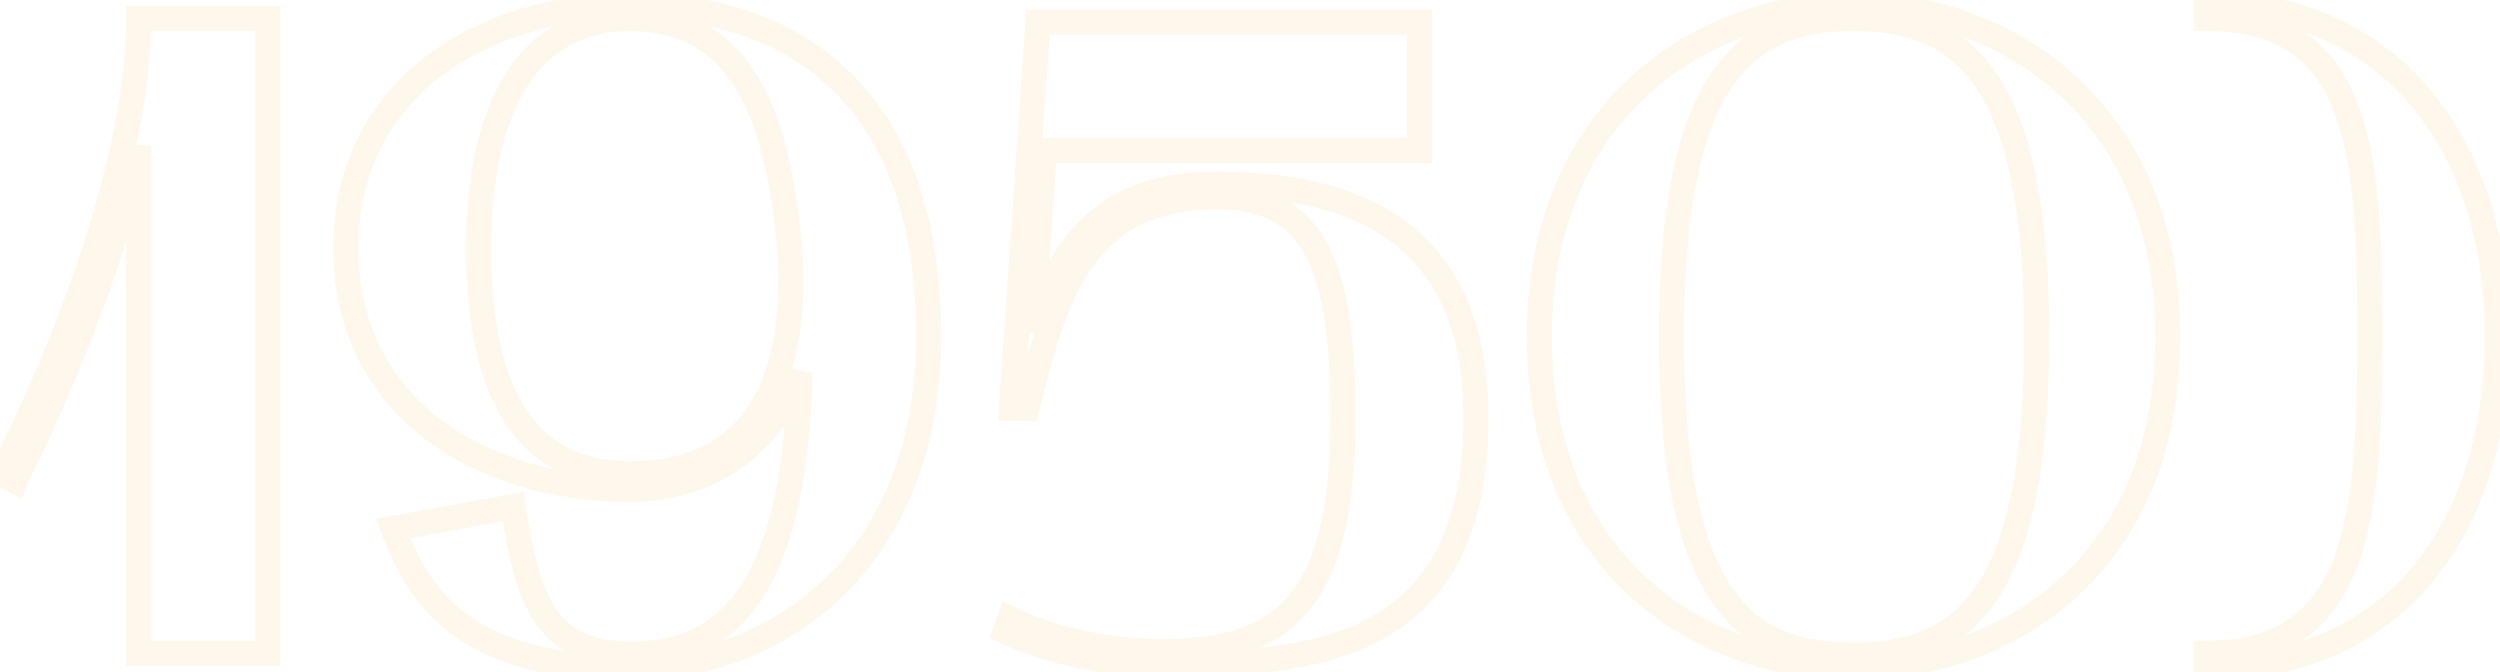 <?xml version="1.0" encoding="UTF-8"?> <svg xmlns="http://www.w3.org/2000/svg" width="398" height="107" viewBox="0 0 398 107" fill="none"> <path opacity="0.12" d="M2.35 76.595L1.409 78.36L3.498 79.474L4.247 77.228L2.35 76.595ZM22.07 23.235H24.07L20.116 22.81L22.07 23.235ZM22.07 104H20.07V106H22.07V104ZM42.66 104V106H44.66V104H42.66ZM42.66 2.935H44.66V0.935H42.66V2.935ZM22.07 2.935V0.935H20.07V2.935H22.07ZM0.175 75.435L-1.489 74.326L-2.713 76.161L-0.766 77.2L0.175 75.435ZM4.247 77.228C4.201 77.368 4.142 77.476 4.204 77.348C4.23 77.295 4.269 77.216 4.324 77.105C4.378 76.995 4.444 76.862 4.523 76.703C4.602 76.545 4.692 76.363 4.793 76.159C5.198 75.342 5.775 74.168 6.482 72.687C7.895 69.727 9.825 65.543 11.933 60.532C16.143 50.526 21.088 37.168 24.024 23.66L20.116 22.81C17.252 35.982 12.409 49.087 8.246 58.981C6.167 63.922 4.264 68.048 2.872 70.964C2.176 72.422 1.608 73.578 1.209 74.384C1.109 74.585 1.02 74.765 0.941 74.923C0.863 75.08 0.795 75.216 0.739 75.329C0.684 75.441 0.637 75.537 0.601 75.611C0.584 75.647 0.565 75.686 0.548 75.723C0.548 75.725 0.495 75.836 0.453 75.963L4.247 77.228ZM20.07 23.235V104H24.07V23.235H20.07ZM22.07 106H42.66V102H22.07V106ZM44.66 104V2.935H40.66V104H44.66ZM42.66 0.935H22.07V4.935H42.66V0.935ZM20.07 2.935C20.07 18.07 14.78 35.805 9.364 49.943C6.666 56.983 3.959 63.077 1.909 67.436C0.884 69.615 0.024 71.358 -0.586 72.566C-0.891 73.17 -1.134 73.639 -1.302 73.961C-1.387 74.122 -1.452 74.244 -1.496 74.326C-1.571 74.464 -1.545 74.41 -1.489 74.326L1.839 76.544C1.913 76.433 1.999 76.272 2.023 76.228C2.077 76.127 2.15 75.99 2.24 75.819C2.419 75.477 2.671 74.989 2.984 74.369C3.611 73.129 4.487 71.352 5.528 69.138C7.611 64.711 10.359 58.525 13.099 51.374C18.557 37.127 24.07 18.829 24.07 2.935H20.07ZM-0.766 77.2L1.409 78.36L3.291 74.83L1.116 73.67L-0.766 77.2ZM127.398 59.34L129.397 59.398L125.552 58.569L127.398 59.34ZM81.723 80.655L83.702 80.367L83.403 78.317L81.365 78.687L81.723 80.655ZM62.583 84.135L62.225 82.167L59.891 82.592L60.704 84.82L62.583 84.135ZM124.063 27.73L122.102 28.122L122.102 28.125L124.063 27.73ZM53.043 39.475C53.043 52.797 58.706 62.982 67.523 69.787C76.285 76.548 88.054 79.9 100.283 79.9V75.9C88.731 75.9 77.881 72.727 69.967 66.62C62.109 60.555 57.043 51.529 57.043 39.475H53.043ZM100.283 79.9C113.922 79.9 124.176 72.241 129.243 60.111L125.552 58.569C121.049 69.349 112.164 75.9 100.283 75.9V79.9ZM125.399 59.282C124.966 74.27 122.765 85.056 118.675 92.042C116.652 95.499 114.184 97.996 111.249 99.641C108.311 101.288 104.792 102.145 100.573 102.145V106.145C105.344 106.145 109.564 105.171 113.205 103.13C116.85 101.087 119.801 98.037 122.128 94.063C126.738 86.187 128.959 74.57 129.397 59.398L125.399 59.282ZM100.573 102.145C94.254 102.145 90.784 100.209 88.504 96.872C86.061 93.297 84.794 87.868 83.702 80.367L79.744 80.943C80.826 88.377 82.17 94.693 85.201 99.129C88.394 103.803 93.262 106.145 100.573 106.145V102.145ZM81.365 78.687L62.225 82.167L62.941 86.103L82.081 82.623L81.365 78.687ZM60.704 84.82C63.338 92.045 67.184 98.016 73.591 102.13C79.961 106.221 88.618 108.32 100.573 108.32V104.32C89.038 104.32 81.237 102.287 75.753 98.765C70.307 95.267 66.903 90.145 64.462 83.45L60.704 84.82ZM100.573 108.32C112.5 108.32 124.831 103.981 134.191 94.905C143.578 85.804 149.843 72.069 149.843 53.54H145.843C145.843 71.116 139.928 83.771 131.407 92.034C122.859 100.322 111.556 104.32 100.573 104.32V108.32ZM149.843 53.54C149.843 33.583 144.142 19.834 134.918 11.09C125.718 2.368 113.306 -1.095 100.428 -1.095V2.905C112.634 2.905 123.93 6.185 132.166 13.993C140.379 21.779 145.843 34.347 145.843 53.54H149.843ZM100.428 -1.095C88.265 -1.095 76.462 2.296 67.651 9.091C58.786 15.926 53.043 26.145 53.043 39.475H57.043C57.043 27.43 62.175 18.364 70.093 12.258C78.066 6.111 88.956 2.905 100.428 2.905V-1.095ZM78.213 39.475C78.213 27.283 80.538 18.615 84.415 13.05C88.219 7.589 93.639 4.935 100.428 4.935V0.935C92.426 0.935 85.739 4.153 81.133 10.764C76.6 17.27 74.213 26.872 74.213 39.475H78.213ZM100.428 4.935C107.821 4.935 112.572 7.918 115.818 12.192C119.147 16.575 120.96 22.412 122.102 28.122L126.024 27.338C124.846 21.448 122.889 14.888 119.004 9.773C115.036 4.55 109.13 0.935 100.428 0.935V4.935ZM122.102 28.125C124.11 38.094 124.901 49.61 122.015 58.525C120.585 62.941 118.284 66.629 114.862 69.221C111.449 71.807 106.75 73.435 100.283 73.435V77.435C107.446 77.435 113.041 75.619 117.277 72.409C121.504 69.207 124.205 64.747 125.821 59.757C129.025 49.857 128.075 37.521 126.023 27.335L122.102 28.125ZM100.283 73.435C93.134 73.435 87.783 70.946 84.123 65.715C80.37 60.352 78.213 51.849 78.213 39.475H74.213C74.213 52.186 76.406 61.663 80.845 68.008C85.378 74.487 92.061 77.435 100.283 77.435V73.435ZM164.367 52.815L162.371 52.685L166.271 53.428L164.367 52.815ZM166.252 23.96V21.96H164.378L164.256 23.83L166.252 23.96ZM225.992 23.96V25.96H227.992V23.96H225.992ZM225.992 3.515H227.992V1.515H225.992V3.515ZM165.237 3.515V1.515H163.369L163.242 3.379L165.237 3.515ZM161.032 64.995L159.037 64.859L158.891 66.995H161.032V64.995ZM163.497 64.995V66.995H165.059L165.437 65.48L163.497 64.995ZM160.742 98.49L161.61 96.688L159.606 95.723L158.859 97.817L160.742 98.49ZM160.017 100.52L158.134 99.847L157.52 101.566L159.175 102.334L160.017 100.52ZM185.102 107.74C196.856 107.74 209.83 107.303 219.854 101.9C224.933 99.162 229.254 95.156 232.285 89.354C235.303 83.577 236.982 76.133 236.982 66.59H232.982C232.982 75.679 231.381 82.445 228.739 87.502C226.11 92.535 222.394 95.987 217.956 98.379C208.949 103.234 196.983 103.74 185.102 103.74V107.74ZM236.982 66.59C236.982 50.874 231.71 40.879 223.368 34.912C215.157 29.039 204.318 27.325 193.657 27.325V31.325C204.022 31.325 213.844 33.018 221.04 38.165C228.104 43.218 232.982 51.856 232.982 66.59H236.982ZM193.657 27.325C185.671 27.325 179.199 29.101 174.01 33.256C168.853 37.385 165.208 43.671 162.463 52.202L166.271 53.428C168.891 45.284 172.206 39.825 176.51 36.378C180.783 32.957 186.273 31.325 193.657 31.325V27.325ZM166.363 52.945L168.248 24.09L164.256 23.83L162.371 52.685L166.363 52.945ZM166.252 25.96H225.992V21.96H166.252V25.96ZM227.992 23.96V3.515H223.992V23.96H227.992ZM225.992 1.515H165.237V5.515H225.992V1.515ZM163.242 3.379L159.037 64.859L163.027 65.132L167.232 3.651L163.242 3.379ZM161.032 66.995H163.497V62.995H161.032V66.995ZM165.437 65.48C167.638 56.678 169.668 48.661 173.717 42.785C175.706 39.898 178.162 37.568 181.348 35.947C184.542 34.322 188.578 33.355 193.802 33.355V29.355C188.078 29.355 183.396 30.418 179.535 32.382C175.666 34.349 172.73 37.167 170.423 40.515C165.881 47.109 163.706 55.912 161.557 64.51L165.437 65.48ZM193.802 33.355C197.486 33.355 200.341 34.012 202.578 35.232C204.794 36.44 206.544 38.275 207.909 40.876C210.705 46.202 211.812 54.566 211.812 66.59H215.812C215.812 54.544 214.744 45.29 211.45 39.017C209.771 35.817 207.496 33.357 204.493 31.72C201.51 30.094 197.948 29.355 193.802 29.355V33.355ZM211.812 66.59C211.812 81.691 209.201 90.332 204.817 95.236C200.504 100.06 194.063 101.71 185.102 101.71V105.71C194.411 105.71 202.325 104.025 207.799 97.902C213.203 91.858 215.812 81.939 215.812 66.59H211.812ZM185.102 101.71C173.304 101.71 165.339 98.483 161.61 96.688L159.874 100.292C163.976 102.267 172.54 105.71 185.102 105.71V101.71ZM158.859 97.817L158.134 99.847L161.901 101.193L162.626 99.163L158.859 97.817ZM159.175 102.334C163.42 104.305 172.556 107.74 185.102 107.74V103.74C173.289 103.74 164.734 100.505 160.859 98.706L159.175 102.334ZM295.097 106.32L295.085 108.32L295.097 108.32L295.109 108.32L295.097 106.32ZM243.072 53.54C243.072 72.538 249.797 86.258 259.776 95.228C269.712 104.161 282.714 108.245 295.085 108.32L295.109 104.32C283.555 104.25 271.545 100.431 262.45 92.254C253.397 84.115 247.072 71.517 247.072 53.54H243.072ZM295.109 108.32C307.48 108.245 320.483 104.161 330.419 95.228C340.397 86.258 347.122 72.538 347.122 53.54H343.122C343.122 71.517 336.797 84.115 327.744 92.254C318.649 100.431 306.639 104.25 295.085 104.32L295.109 108.32ZM347.122 53.54C347.122 34.896 340.391 21.149 330.428 12.077C320.503 3.041 307.499 -1.24 295.097 -1.24V2.76C306.62 2.76 318.629 6.744 327.735 15.035C336.803 23.291 343.122 35.934 343.122 53.54H347.122ZM295.097 -1.24C282.695 -1.24 269.691 3.041 259.766 12.077C249.803 21.149 243.072 34.896 243.072 53.54H247.072C247.072 35.934 253.391 23.291 262.459 15.035C271.565 6.744 283.574 2.76 295.097 2.76V-1.24ZM295.097 4.935C303.395 4.935 309.928 7.148 314.542 13.921C319.3 20.906 322.242 33.042 322.242 53.54H326.242C326.242 32.858 323.312 19.692 317.848 11.669C312.238 3.434 304.199 0.935 295.097 0.935V4.935ZM322.242 53.54C322.242 74.26 319.298 86.429 314.543 93.393C309.936 100.14 303.41 102.29 295.097 102.29V106.29C304.184 106.29 312.231 103.873 317.846 95.648C323.314 87.641 326.242 74.435 326.242 53.54H322.242ZM295.097 102.29C286.768 102.29 280.289 100.203 275.725 93.503C271.007 86.578 268.097 74.413 268.097 53.54H264.097C264.097 74.572 266.987 87.782 272.419 95.755C278.005 103.954 286.026 106.29 295.097 106.29V102.29ZM268.097 53.54C268.097 33.039 271.004 20.901 275.729 13.915C280.306 7.147 286.801 4.935 295.097 4.935V0.935C285.993 0.935 277.988 3.435 272.415 11.675C266.99 19.697 264.097 32.861 264.097 53.54H268.097ZM351.323 0.615V-1.385H349.323V0.615H351.323ZM351.323 2.935H349.323V4.935H351.323V2.935ZM351.323 104V102H349.323V104H351.323ZM351.323 106.32H349.323V108.32H351.323V106.32ZM349.323 0.615V2.935H353.323V0.615H349.323ZM351.323 4.935C357.226 4.935 361.518 6.235 364.697 8.447C367.874 10.657 370.132 13.911 371.725 18.172C374.963 26.83 375.278 39.089 375.278 53.54H379.278C379.278 39.281 379.013 26.238 375.472 16.771C373.676 11.969 370.995 7.955 366.981 5.163C362.968 2.371 357.817 0.935 351.323 0.935V4.935ZM375.278 53.54C375.278 68.044 374.82 80.272 371.514 88.873C369.886 93.11 367.61 96.34 364.454 98.53C361.299 100.72 357.076 102 351.323 102V106C357.677 106 362.753 104.58 366.735 101.816C370.715 99.054 373.414 95.08 375.248 90.308C378.866 80.893 379.278 67.891 379.278 53.54H375.278ZM349.323 104V106.32H353.323V104H349.323ZM351.323 108.32C366.867 108.32 379.016 102.552 387.242 92.684C395.431 82.862 399.578 69.17 399.578 53.54H395.578C395.578 68.505 391.606 81.203 384.17 90.123C376.773 98.995 365.794 104.32 351.323 104.32V108.32ZM399.578 53.54C399.578 38.11 395.313 24.39 387.081 14.489C378.814 4.545 366.674 -1.385 351.323 -1.385V2.615C365.553 2.615 376.54 8.067 384.005 17.046C391.506 26.067 395.578 38.81 395.578 53.54H399.578Z" fill="#F6BB58"></path> </svg> 